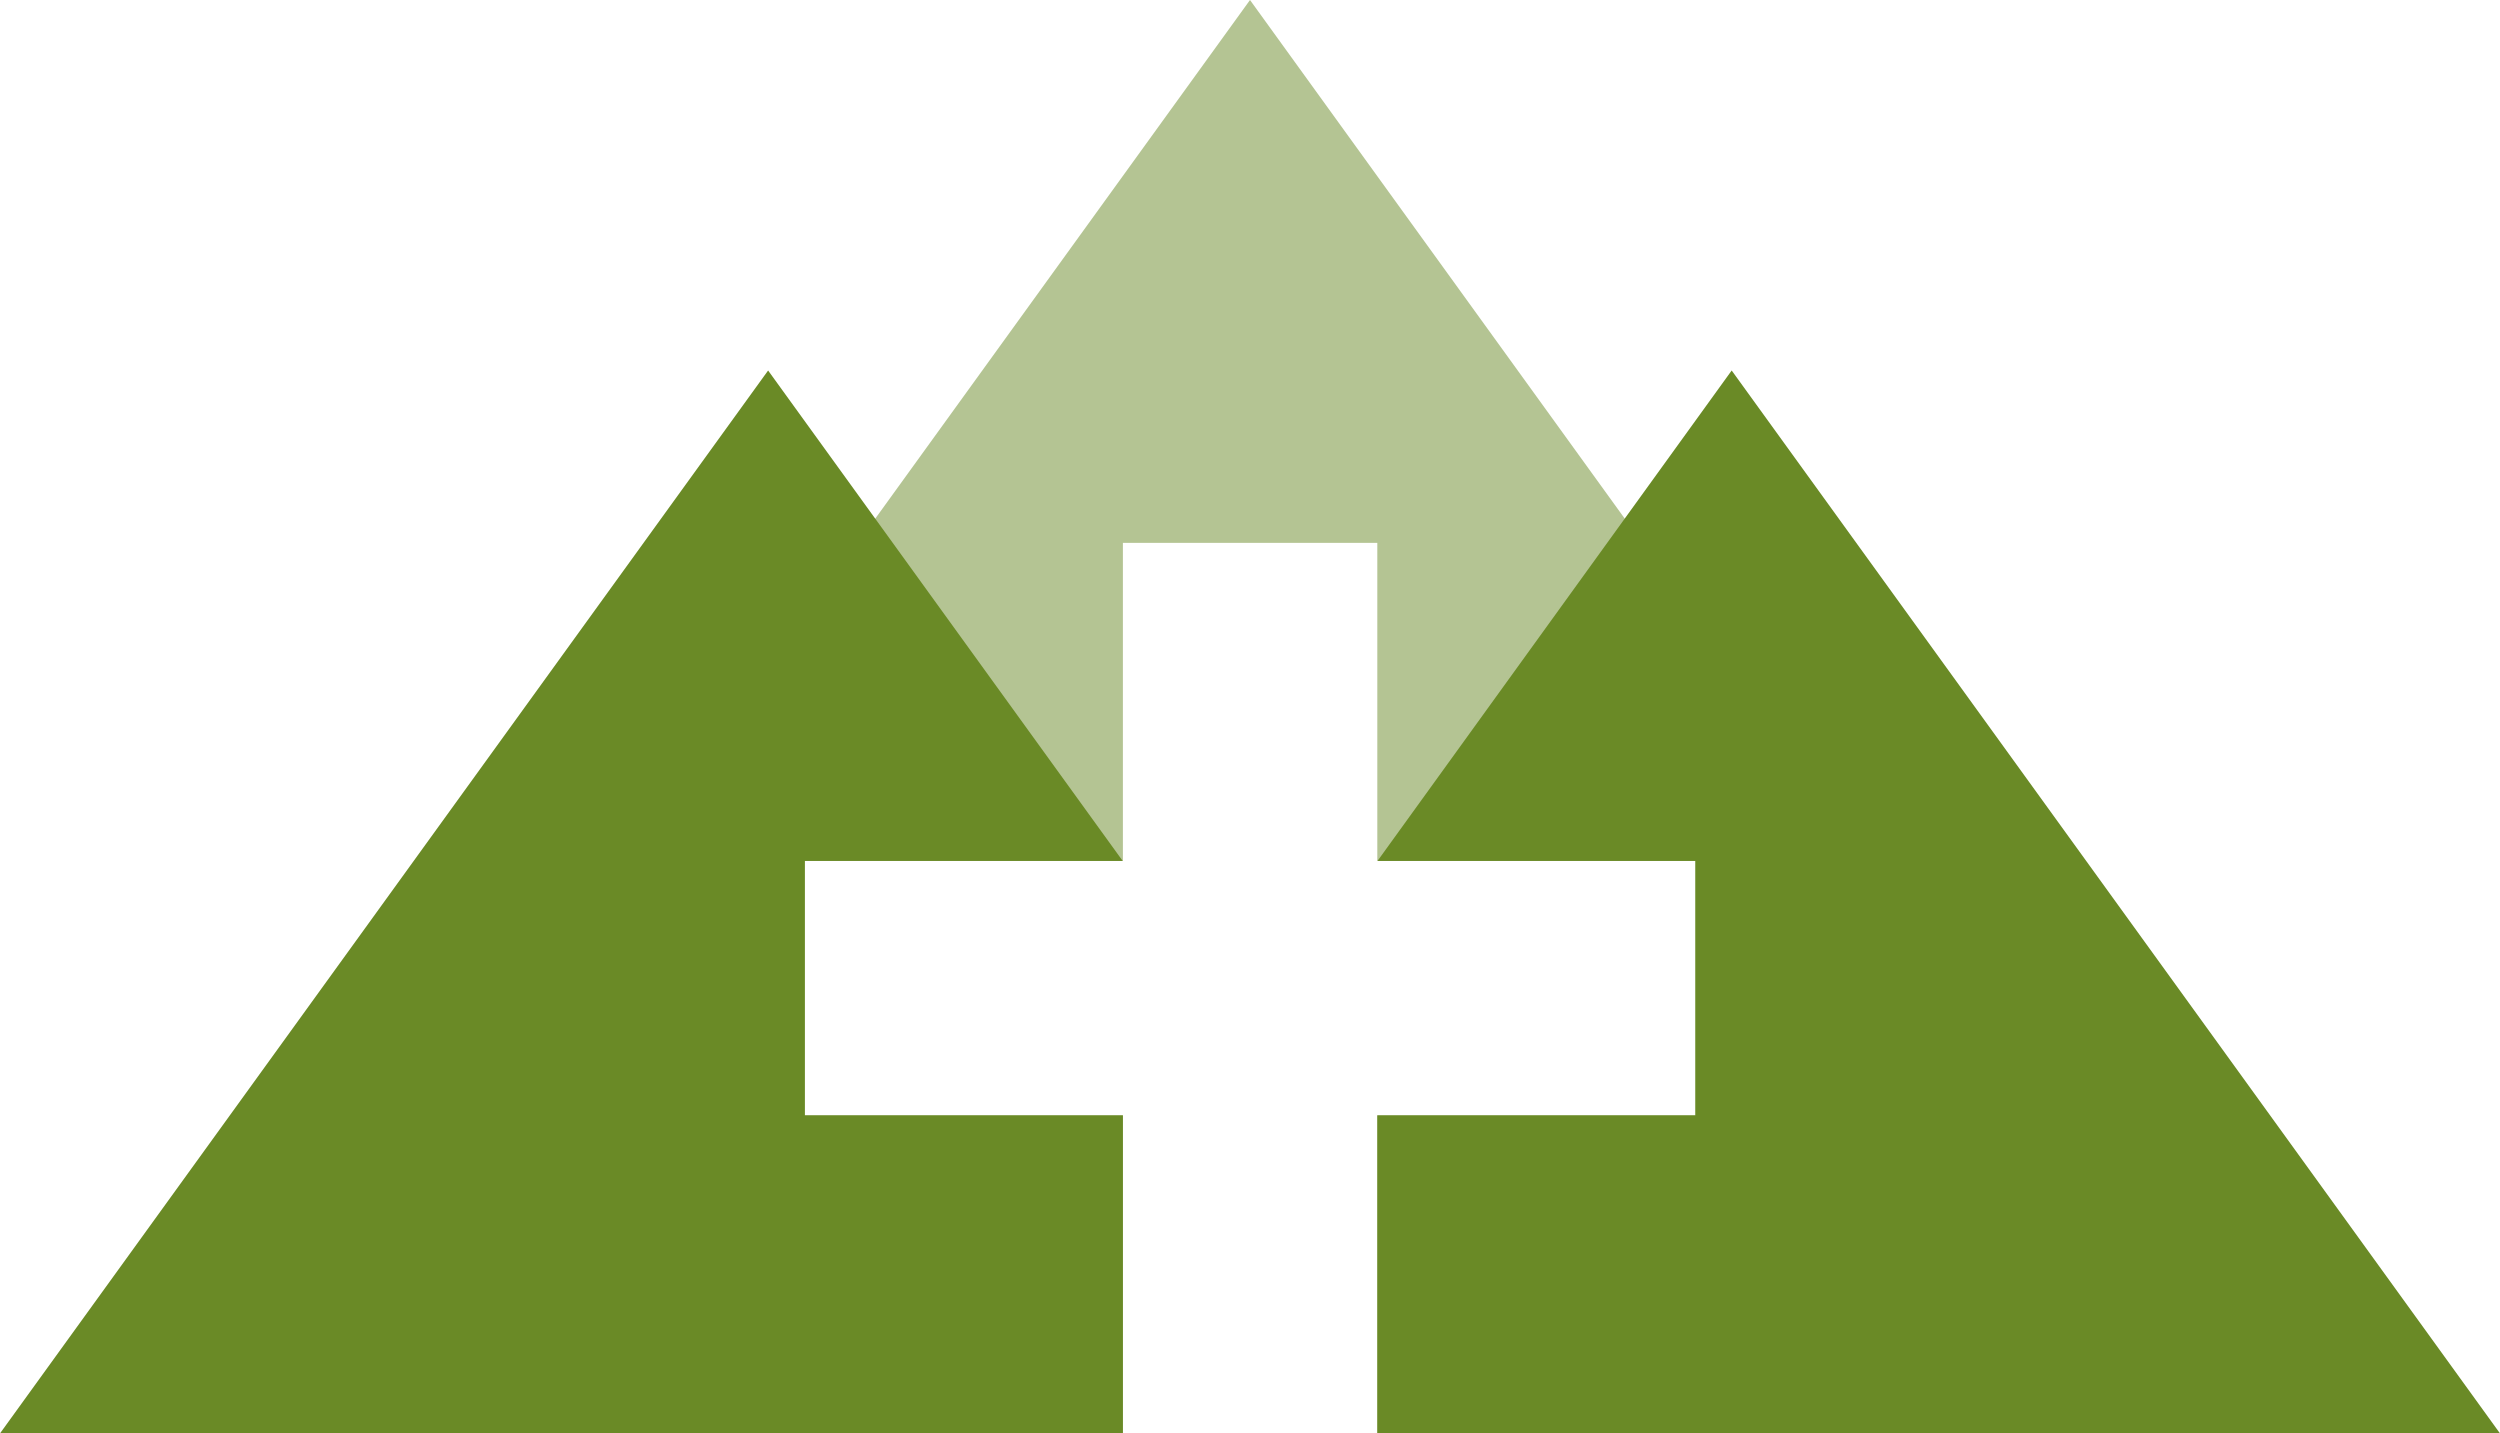 <svg xmlns="http://www.w3.org/2000/svg" id="Ebene_2" viewBox="0 0 122.54 70.26"><defs><style>.cls-1{fill:#b4c493;}.cls-2{fill:#6a8a26;}</style></defs><g id="Ebene_2-2"><g id="uuid-45243b2a-3baa-4539-99b8-cef3e25bad46"><g id="uuid-11290f2a-bf72-419f-af2d-1beafab983e4"><polygon class="cls-1" points="61.27 0 10.5 70.26 55.04 70.26 55.04 54.67 39.45 54.67 39.45 42.2 55.04 42.2 55.04 26.61 67.51 26.61 67.51 42.2 83.1 42.2 83.1 54.67 67.51 54.67 67.51 70.26 112.04 70.26 61.27 0"></polygon><polygon class="cls-2" points="39.45 54.67 39.45 42.2 55.03 42.2 37.65 18.16 0 70.26 55.04 70.26 55.04 54.67 39.45 54.67"></polygon><polygon class="cls-2" points="84.88 18.16 67.52 42.2 83.1 42.2 83.1 54.67 67.51 54.67 67.51 70.26 122.54 70.26 84.88 18.16"></polygon></g></g></g></svg>